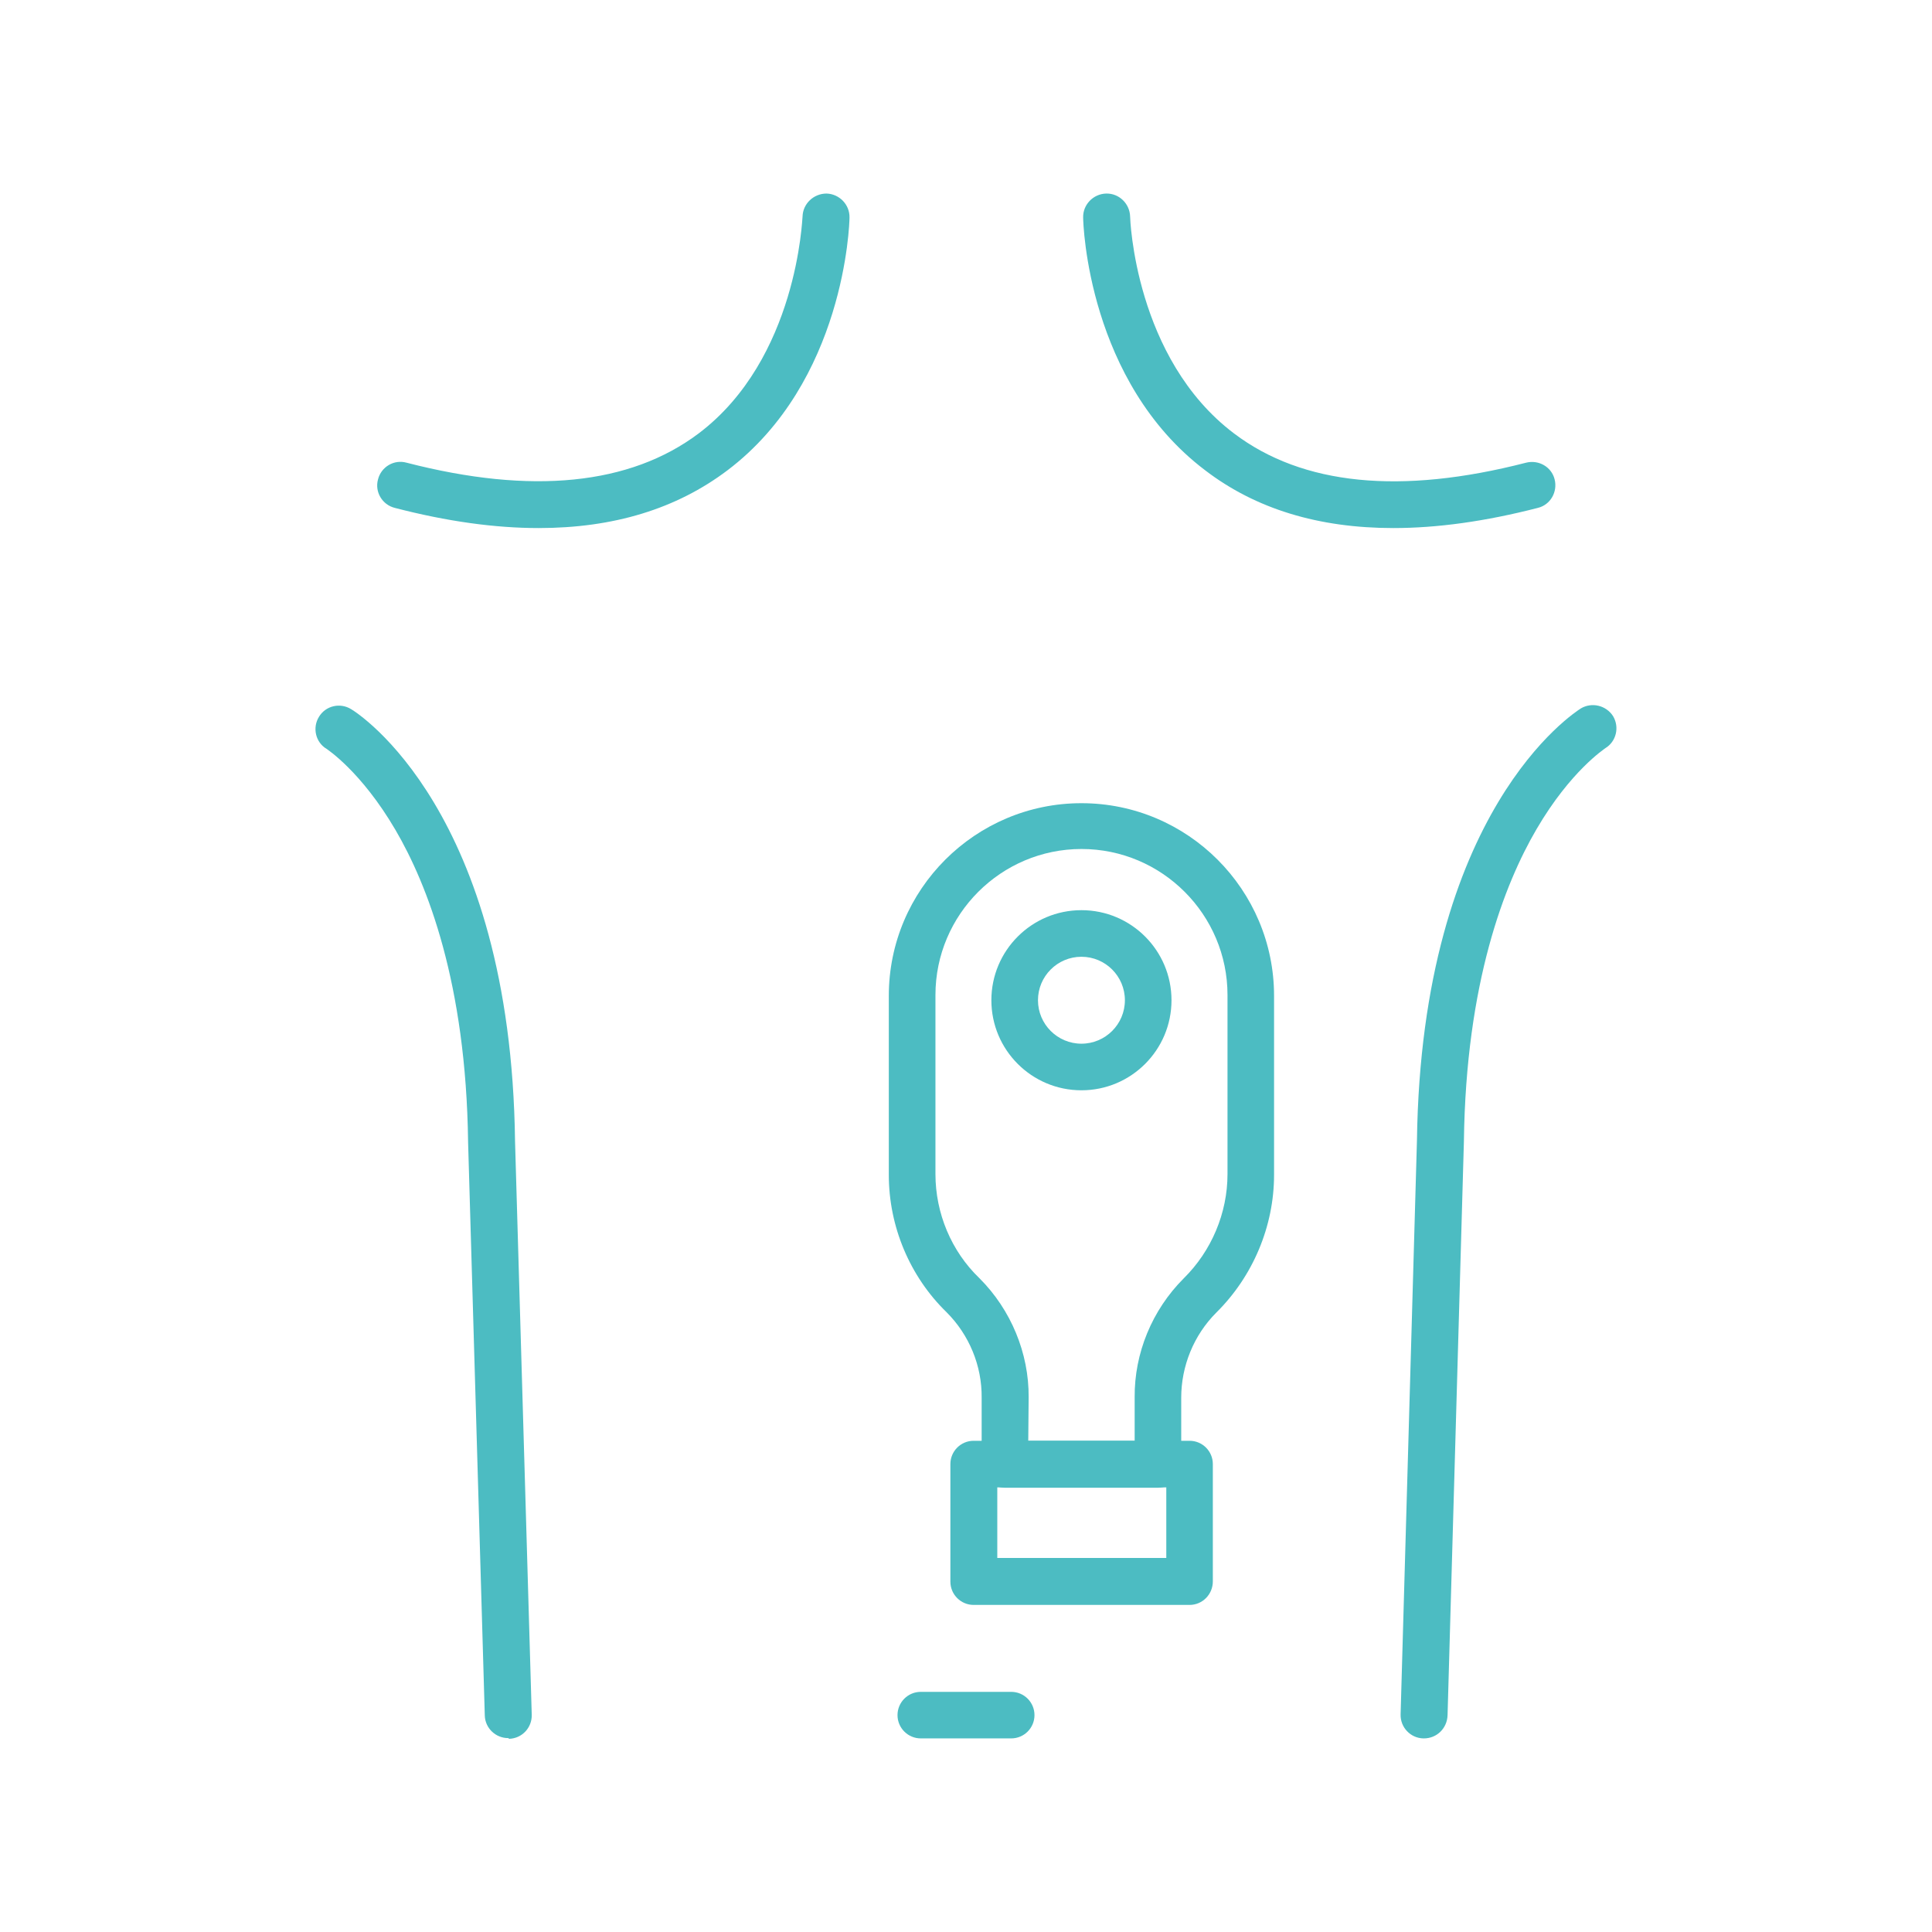 <svg xmlns="http://www.w3.org/2000/svg" xmlns:xlink="http://www.w3.org/1999/xlink" width="1080" zoomAndPan="magnify" viewBox="0 0 810 810" height="1080" preserveAspectRatio="xMidYMid meet"><path fill="#4cbcc2" d="M 225.84 221.391 C 207.473 221.391 187.359 218.609 165.488 212.926 C 160.25 211.609 157.027 206.223 158.488 200.98 C 159.805 195.742 165.191 192.52 170.434 193.98 C 222.914 207.535 264.176 203.316 292.879 181.742 C 334.414 150.406 336.324 91.352 336.473 90.777 C 336.617 85.391 341.137 81.148 346.527 81.148 C 351.914 81.297 356.285 85.816 356.156 91.203 C 356.156 93.98 354.117 160.02 304.988 197.184 C 283.562 213.371 257.176 221.391 225.84 221.391 Z M 225.84 221.391 " fill-opacity="1" fill-rule="evenodd"></path><path fill="#4cbcc2" d="M 213.008 728.703 C 207.766 728.703 203.379 724.48 203.25 719.223 L 196.25 478.832 L 196.25 478.684 C 195.379 412.203 179.191 370.816 165.785 347.926 C 151.359 323.297 137.062 314.109 136.914 313.965 C 132.25 311.184 130.934 305.074 133.711 300.555 C 136.488 295.891 142.602 294.426 147.266 297.352 C 150.043 298.965 214.176 339.926 215.934 478.555 L 222.934 718.945 C 223.082 724.332 218.859 728.852 213.453 729 C 213.156 728.703 213.156 728.703 213.008 728.703 Z M 213.008 728.703 " fill-opacity="1" fill-rule="evenodd"></path><path fill="#4cbcc2" d="M 584.156 221.391 C 552.824 221.391 526.434 213.371 505.285 197.184 C 456.156 160.02 454.117 93.98 454.117 91.203 C 453.973 85.816 458.34 81.297 463.75 81.148 C 469.156 81 473.656 85.371 473.805 90.777 C 473.805 91.352 475.691 150.258 517.398 181.742 C 546.117 203.465 587.23 207.535 639.84 193.98 C 645.082 192.668 650.488 195.723 651.785 200.98 C 653.102 206.223 650.043 211.629 644.785 212.926 C 622.637 218.629 602.527 221.391 584.156 221.391 Z M 584.156 221.391 " fill-opacity="1" fill-rule="evenodd"></path><path fill="#4cbcc2" d="M 596.988 728.832 C 596.84 728.832 596.84 728.832 596.691 728.832 C 591.305 728.684 587.062 724.168 587.211 718.777 L 594.062 478.242 C 595.953 339.609 660.102 298.797 662.73 297.035 C 667.398 294.258 673.379 295.723 676.285 300.242 C 679.062 304.906 677.602 310.891 673.082 313.648 C 672.785 313.945 658.508 323.129 644.211 347.609 C 630.805 370.5 614.617 411.906 613.75 478.371 L 613.75 478.52 L 606.898 719.055 C 606.75 724.609 602.379 728.832 596.988 728.832 Z M 596.988 728.832 " fill-opacity="1" fill-rule="evenodd"></path><path fill="#4cbcc2" d="M 423.953 728.832 L 386.043 728.832 C 380.656 728.832 376.285 724.465 376.285 719.074 C 376.285 713.684 380.656 709.316 386.043 709.316 L 423.953 709.316 C 429.34 709.316 433.711 713.684 433.711 719.074 C 433.711 724.465 429.34 728.832 423.953 728.832 Z M 423.953 728.832 " fill-opacity="1" fill-rule="evenodd"></path><path fill="#4cbcc2" d="M 418.117 653.184 L 488.973 653.184 L 488.973 623.594 L 418.117 623.594 Z M 498.73 672.871 L 408.211 672.871 C 402.824 672.871 398.453 668.5 398.453 663.109 L 398.453 613.816 C 398.453 608.426 402.824 604.055 408.211 604.055 L 498.73 604.055 C 504.117 604.055 508.488 608.426 508.488 613.816 L 508.488 662.945 C 508.508 668.48 504.117 672.871 498.73 672.871 Z M 498.73 672.871 " fill-opacity="1" fill-rule="evenodd"></path><path fill="#4cbcc2" d="M 431.102 604.055 L 475.711 604.055 L 475.711 585.832 C 475.562 567.316 483.008 549.242 496.266 535.98 C 507.934 524.465 514.637 508.574 514.637 492.242 L 514.637 417.168 C 514.637 383.5 487.23 355.945 453.414 355.945 C 419.75 355.945 392.191 383.352 392.191 417.168 L 392.191 492.242 C 392.191 508.723 398.898 524.609 410.562 535.832 C 410.562 535.832 410.562 535.832 410.711 535.98 C 423.824 549.094 431.414 567.316 431.266 585.832 Z M 485.473 623.742 L 421.324 623.742 C 415.934 623.742 411.562 619.371 411.562 613.98 L 411.562 586 C 411.711 572.594 406.324 559.609 396.84 550.148 C 381.398 535.129 372.637 514.148 372.637 492.574 L 372.637 417.5 C 372.637 372.891 408.934 336.742 453.398 336.742 C 498.008 336.742 534.156 373.035 534.156 417.5 L 534.156 492.574 C 534.156 514.148 525.266 535.148 509.953 550.297 C 500.473 559.777 495.23 572.742 495.23 586.02 L 495.23 613.816 C 495.379 619.223 490.859 623.742 485.473 623.742 Z M 485.473 623.742 " fill-opacity="1" fill-rule="evenodd"></path><path fill="#4cbcc2" d="M 453.398 401.129 C 443.34 401.129 435.176 409.297 435.176 419.352 C 435.176 429.406 443.34 437.574 453.398 437.574 C 463.453 437.574 471.617 429.406 471.617 419.352 C 471.617 409.297 463.453 401.129 453.398 401.129 Z M 453.398 457.109 C 432.543 457.109 415.637 440.203 415.637 419.352 C 415.637 398.5 432.543 381.594 453.398 381.594 C 474.25 381.594 491.156 398.5 491.156 419.352 C 491.156 440.203 474.25 457.109 453.398 457.109 Z M 453.398 457.109 " fill-opacity="1" fill-rule="evenodd"></path></svg>